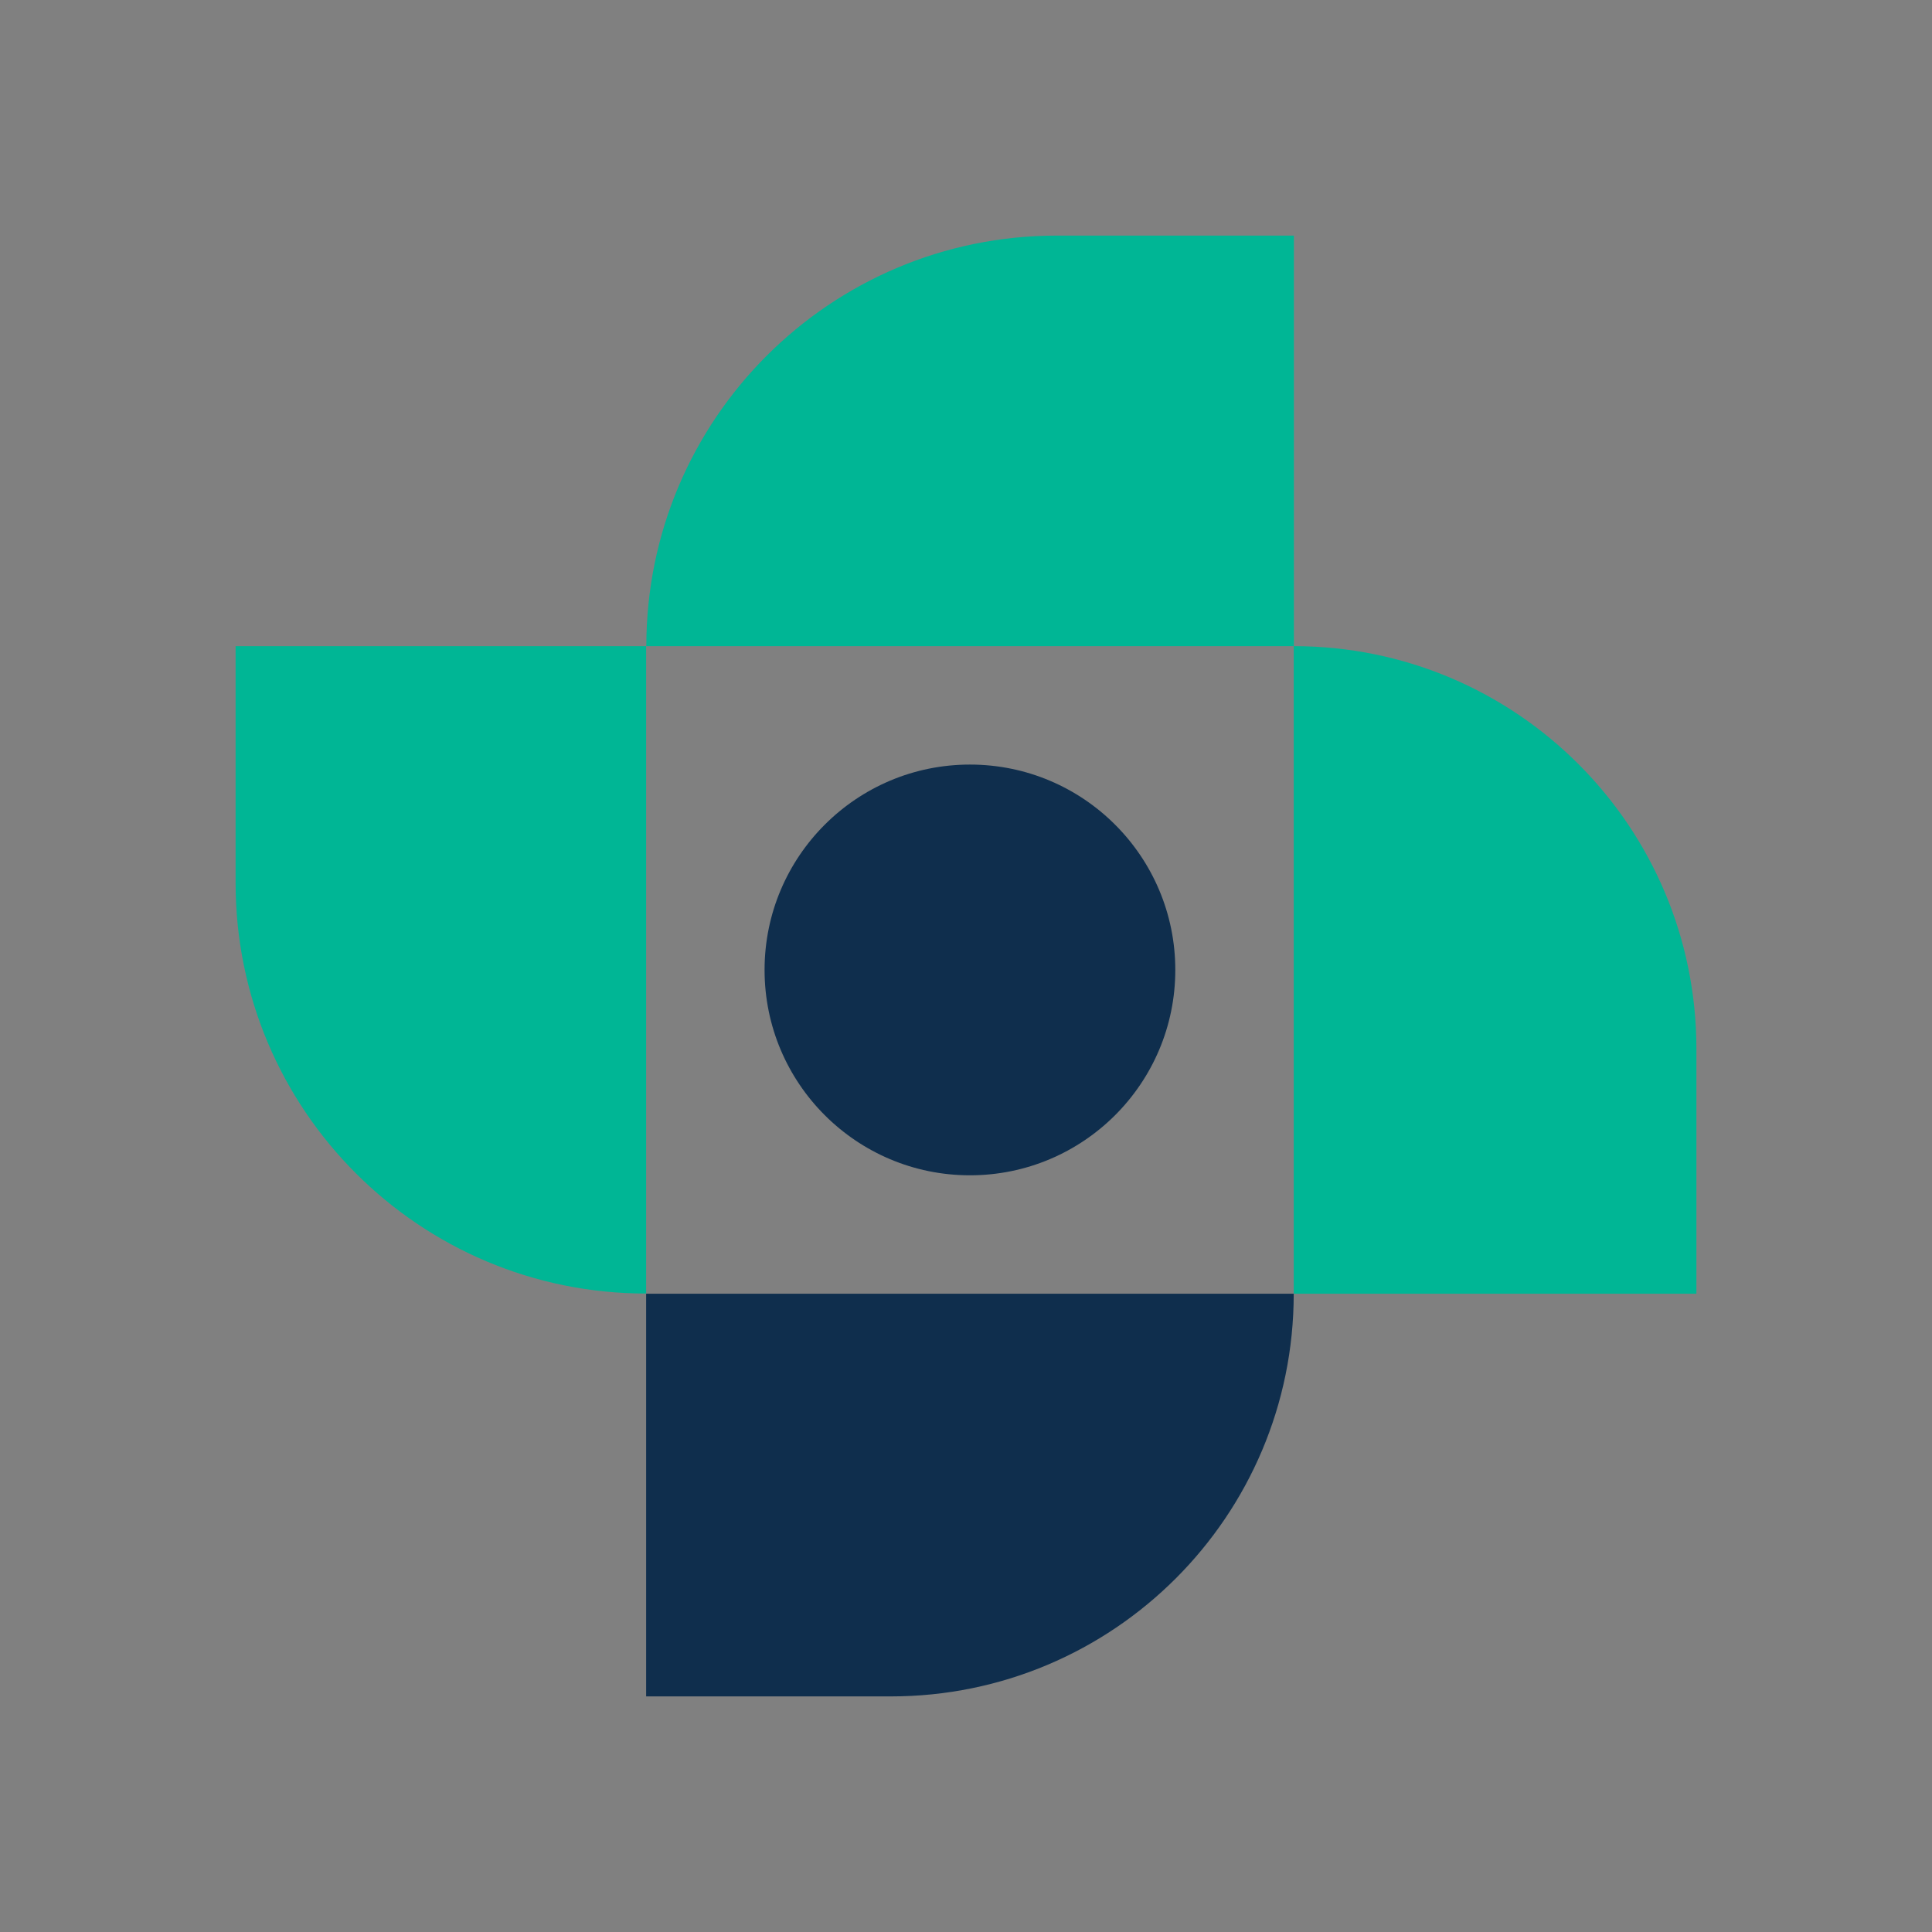 <svg xmlns="http://www.w3.org/2000/svg" xmlns:xlink="http://www.w3.org/1999/xlink" id="Layer_1" x="0px" y="0px" viewBox="0 0 1080 1080" style="enable-background:new 0 0 1080 1080;" xml:space="preserve"><rect x="0" y="0" width="1080" height="1080" fill="#808080" stroke="none"/><style type="text/css">	.st0{display:none;fill:#0F2E4D;}	.st1{fill:#00B695;}	.st2{fill:#F9F9F9;}	.st3{fill:#0F2E4D;}</style><rect id="XMLID_122_" x="-1.5" class="st0" width="1082.9" height="1080"></rect><g id="XMLID_116_">	<path id="XMLID_121_" class="st1" d="M-488.5,41h-132.6c-127,0-229.9,102.9-229.9,229.9h362.6V41z"></path>	<path id="XMLID_120_" class="st2" d="M-488.5,633.5h-362.6V859H-714C-589.4,859-488.5,758-488.5,633.5z"></path>	<circle id="XMLID_119_" class="st2" cx="-669.8" cy="452.2" r="115"></circle>	<path id="XMLID_118_" class="st1" d="M-851.1,270.9H-1081v132.6c0,127,102.9,229.9,229.9,229.9V270.9z"></path>	<path id="XMLID_117_" class="st1" d="M-263,496.4c0-124.5-101-225.5-225.5-225.5v362.6H-263V496.4z"></path></g><g id="XMLID_1_">	<path id="XMLID_24_" class="st1" d="M723.2,131.7H590.8c-126.8,0-229.5,102.8-229.5,229.5h362V131.7z"></path>	<path id="XMLID_23_" class="st3" d="M723.2,723.2h-362v225.1h136.8C622.4,948.3,723.2,847.5,723.2,723.2z"></path>	<circle id="XMLID_22_" class="st3" cx="542.2" cy="542.2" r="114.8"></circle>	<path id="XMLID_21_" class="st1" d="M361.2,361.2H131.7v132.4c0,126.8,102.8,229.5,229.5,229.5V361.2z"></path>	<path id="XMLID_20_" class="st1" d="M948.3,586.3c0-124.3-100.8-225.1-225.1-225.1v362h225.1V586.3z"></path></g></svg>